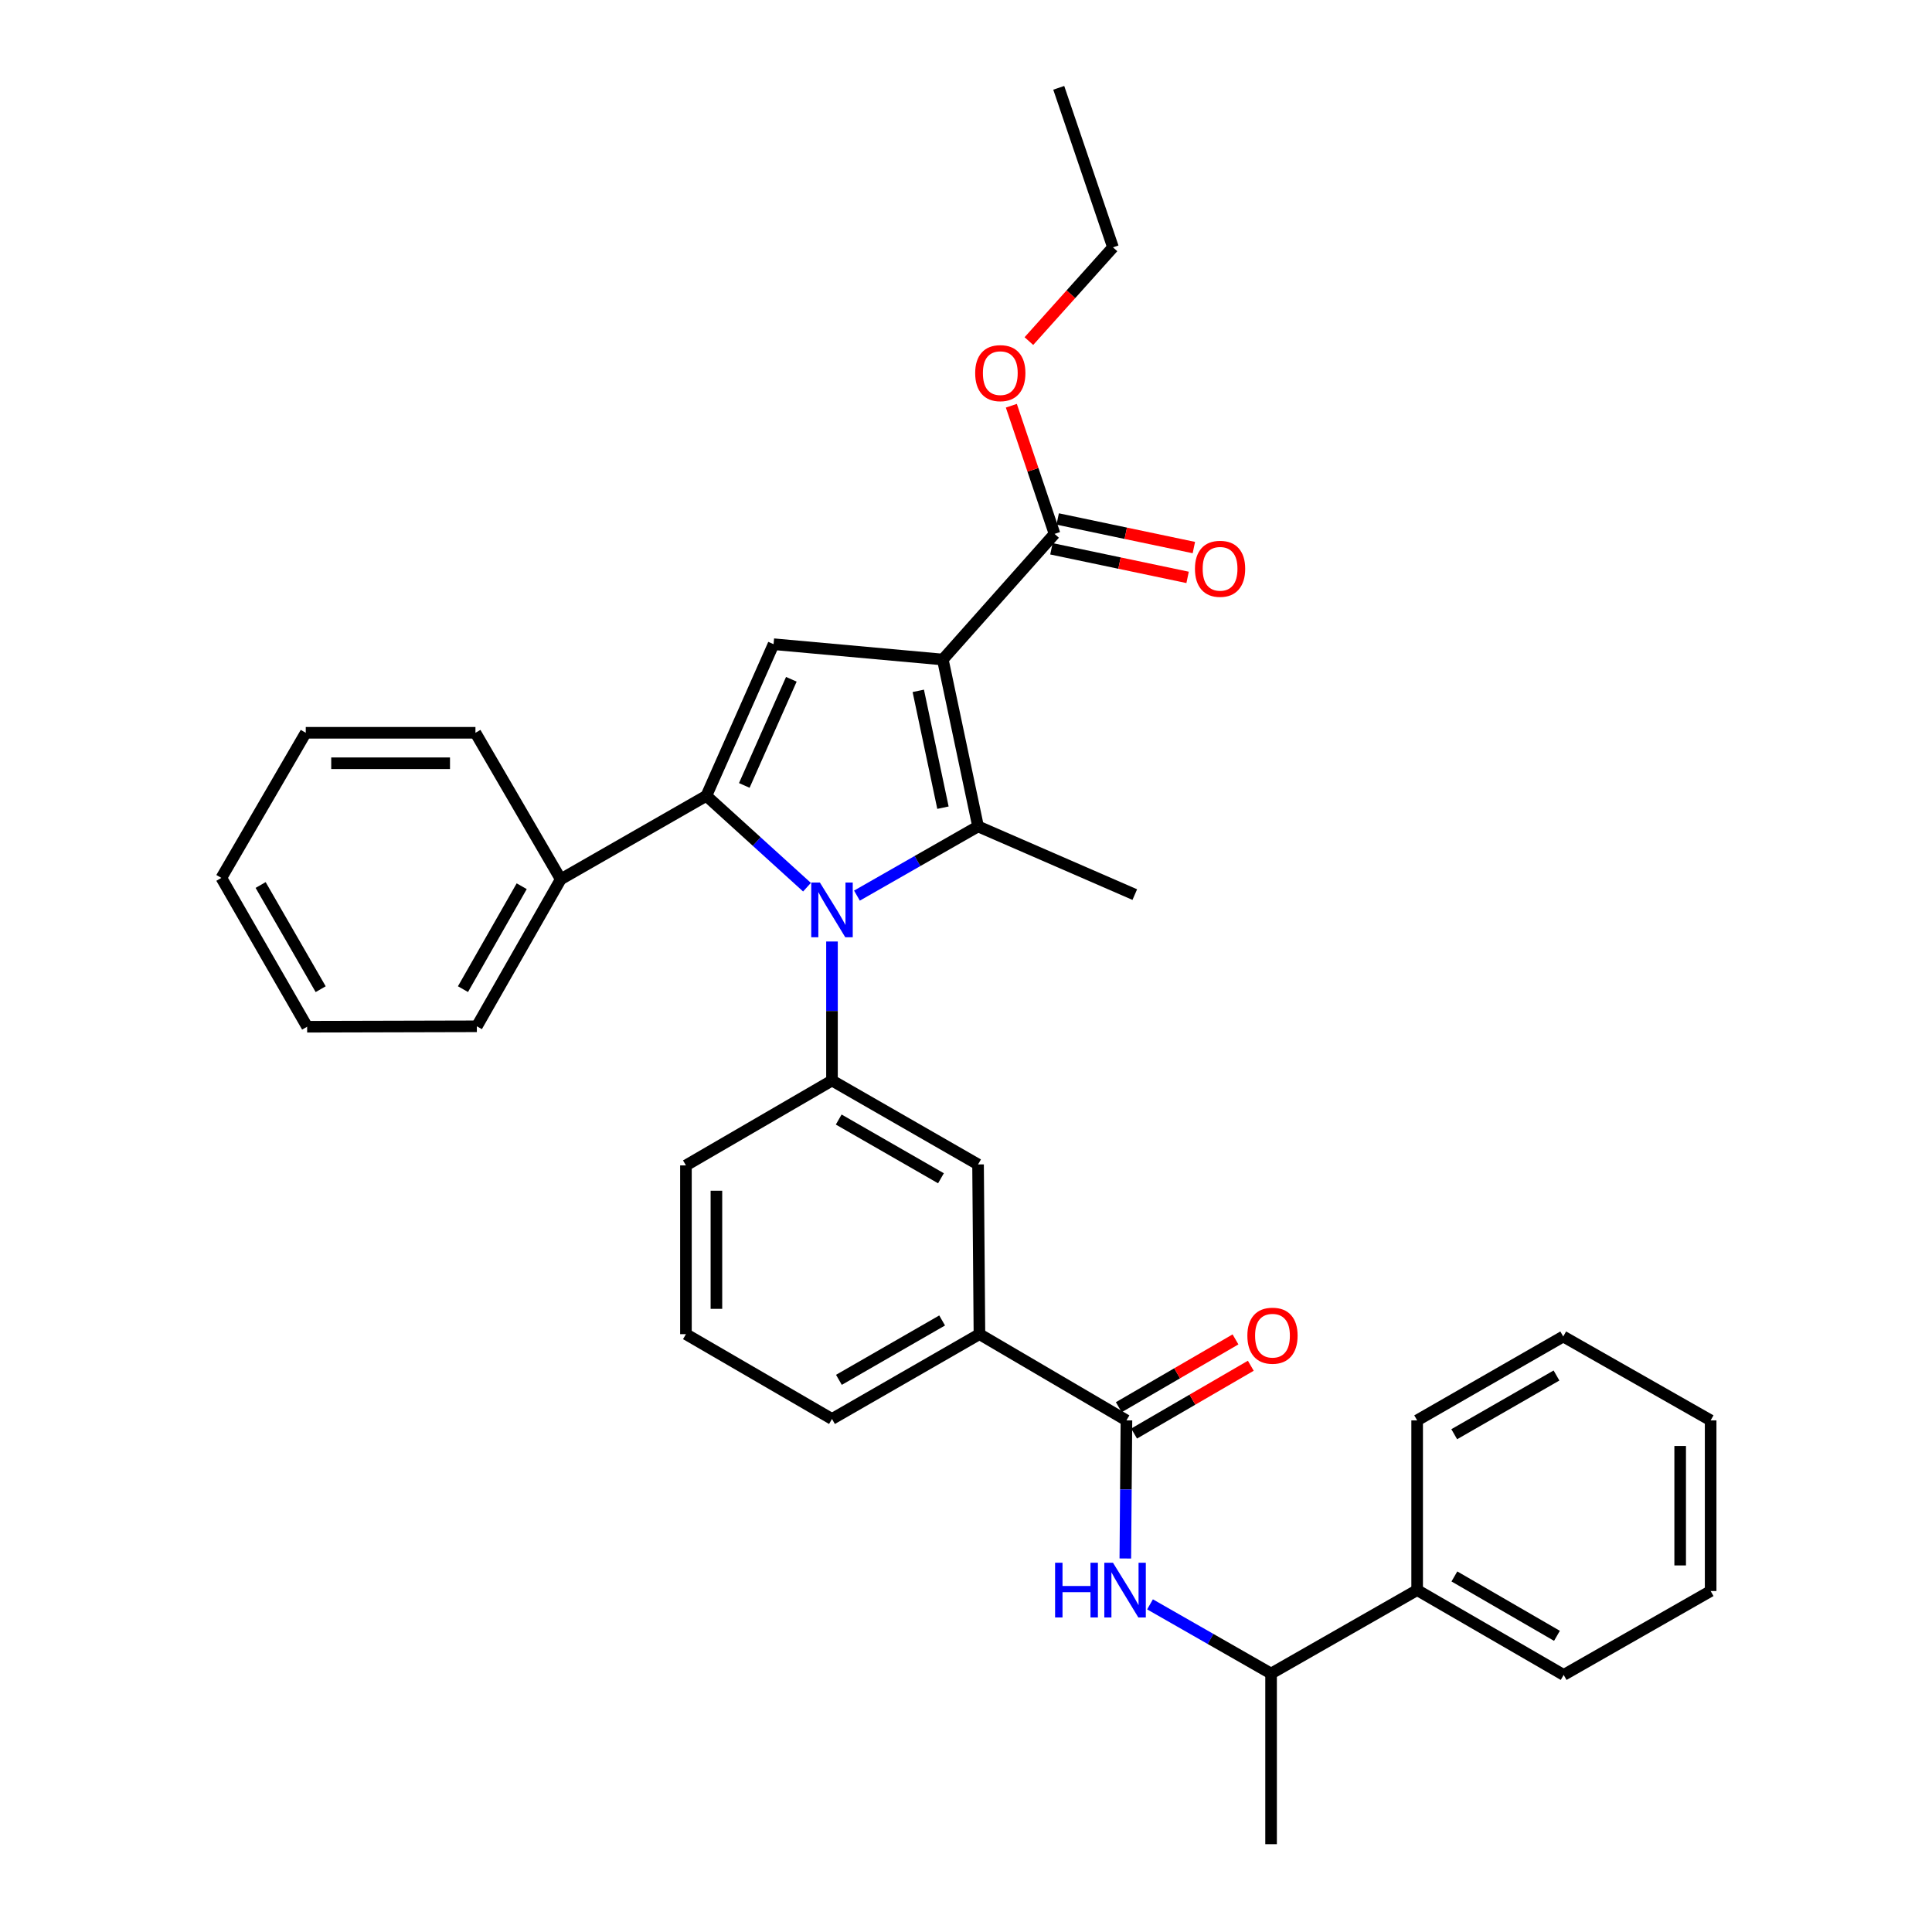 <?xml version='1.0' encoding='iso-8859-1'?>
<svg version='1.1' baseProfile='full'
              xmlns='http://www.w3.org/2000/svg'
                      xmlns:rdkit='http://www.rdkit.org/xml'
                      xmlns:xlink='http://www.w3.org/1999/xlink'
                  xml:space='preserve'
width='1000px' height='1000px' viewBox='0 0 1000 1000'>
<!-- END OF HEADER -->
<rect style='opacity:1.0;fill:#FFFFFF;stroke:none' width='1000' height='1000' x='0' y='0'> </rect>
<path class='bond-1' d='M 487.995,341.364 L 506.239,427.753' style='fill:none;fill-rule:evenodd;stroke:#000000;stroke-width:6px;stroke-linecap:butt;stroke-linejoin:miter;stroke-opacity:1' />
<path class='bond-1' d='M 475.3,357.581 L 488.07,418.054' style='fill:none;fill-rule:evenodd;stroke:#000000;stroke-width:6px;stroke-linecap:butt;stroke-linejoin:miter;stroke-opacity:1' />
<path class='bond-3' d='M 487.995,341.364 L 400.397,333.434' style='fill:none;fill-rule:evenodd;stroke:#000000;stroke-width:6px;stroke-linecap:butt;stroke-linejoin:miter;stroke-opacity:1' />
<path class='bond-6' d='M 487.995,341.364 L 545.837,276.337' style='fill:none;fill-rule:evenodd;stroke:#000000;stroke-width:6px;stroke-linecap:butt;stroke-linejoin:miter;stroke-opacity:1' />
<path class='bond-0' d='M 443.553,463.572 L 474.896,445.662' style='fill:none;fill-rule:evenodd;stroke:#0000FF;stroke-width:6px;stroke-linecap:butt;stroke-linejoin:miter;stroke-opacity:1' />
<path class='bond-0' d='M 474.896,445.662 L 506.239,427.753' style='fill:none;fill-rule:evenodd;stroke:#000000;stroke-width:6px;stroke-linecap:butt;stroke-linejoin:miter;stroke-opacity:1' />
<path class='bond-4' d='M 430.636,487.32 L 430.636,523.299' style='fill:none;fill-rule:evenodd;stroke:#0000FF;stroke-width:6px;stroke-linecap:butt;stroke-linejoin:miter;stroke-opacity:1' />
<path class='bond-4' d='M 430.636,523.299 L 430.636,559.278' style='fill:none;fill-rule:evenodd;stroke:#000000;stroke-width:6px;stroke-linecap:butt;stroke-linejoin:miter;stroke-opacity:1' />
<path class='bond-33' d='M 417.7,459.209 L 391.655,435.564' style='fill:none;fill-rule:evenodd;stroke:#0000FF;stroke-width:6px;stroke-linecap:butt;stroke-linejoin:miter;stroke-opacity:1' />
<path class='bond-33' d='M 391.655,435.564 L 365.61,411.919' style='fill:none;fill-rule:evenodd;stroke:#000000;stroke-width:6px;stroke-linecap:butt;stroke-linejoin:miter;stroke-opacity:1' />
<path class='bond-15' d='M 506.239,427.753 L 587.362,463.04' style='fill:none;fill-rule:evenodd;stroke:#000000;stroke-width:6px;stroke-linecap:butt;stroke-linejoin:miter;stroke-opacity:1' />
<path class='bond-2' d='M 365.61,411.919 L 400.397,333.434' style='fill:none;fill-rule:evenodd;stroke:#000000;stroke-width:6px;stroke-linecap:butt;stroke-linejoin:miter;stroke-opacity:1' />
<path class='bond-2' d='M 385.247,406.538 L 409.598,351.598' style='fill:none;fill-rule:evenodd;stroke:#000000;stroke-width:6px;stroke-linecap:butt;stroke-linejoin:miter;stroke-opacity:1' />
<path class='bond-10' d='M 365.61,411.919 L 290.243,455.11' style='fill:none;fill-rule:evenodd;stroke:#000000;stroke-width:6px;stroke-linecap:butt;stroke-linejoin:miter;stroke-opacity:1' />
<path class='bond-8' d='M 430.636,559.278 L 506.239,602.714' style='fill:none;fill-rule:evenodd;stroke:#000000;stroke-width:6px;stroke-linecap:butt;stroke-linejoin:miter;stroke-opacity:1' />
<path class='bond-8' d='M 434.119,579.47 L 487.041,609.875' style='fill:none;fill-rule:evenodd;stroke:#000000;stroke-width:6px;stroke-linecap:butt;stroke-linejoin:miter;stroke-opacity:1' />
<path class='bond-17' d='M 430.636,559.278 L 355.042,603.213' style='fill:none;fill-rule:evenodd;stroke:#000000;stroke-width:6px;stroke-linecap:butt;stroke-linejoin:miter;stroke-opacity:1' />
<path class='bond-5' d='M 583.042,735.185 L 506.957,690.558' style='fill:none;fill-rule:evenodd;stroke:#000000;stroke-width:6px;stroke-linecap:butt;stroke-linejoin:miter;stroke-opacity:1' />
<path class='bond-7' d='M 583.042,735.185 L 582.753,770.929' style='fill:none;fill-rule:evenodd;stroke:#000000;stroke-width:6px;stroke-linecap:butt;stroke-linejoin:miter;stroke-opacity:1' />
<path class='bond-7' d='M 582.753,770.929 L 582.465,806.673' style='fill:none;fill-rule:evenodd;stroke:#0000FF;stroke-width:6px;stroke-linecap:butt;stroke-linejoin:miter;stroke-opacity:1' />
<path class='bond-12' d='M 587.004,742.004 L 617.208,724.457' style='fill:none;fill-rule:evenodd;stroke:#000000;stroke-width:6px;stroke-linecap:butt;stroke-linejoin:miter;stroke-opacity:1' />
<path class='bond-12' d='M 617.208,724.457 L 647.412,706.909' style='fill:none;fill-rule:evenodd;stroke:#FF0000;stroke-width:6px;stroke-linecap:butt;stroke-linejoin:miter;stroke-opacity:1' />
<path class='bond-12' d='M 579.081,728.366 L 609.285,710.819' style='fill:none;fill-rule:evenodd;stroke:#000000;stroke-width:6px;stroke-linecap:butt;stroke-linejoin:miter;stroke-opacity:1' />
<path class='bond-12' d='M 609.285,710.819 L 639.489,693.271' style='fill:none;fill-rule:evenodd;stroke:#FF0000;stroke-width:6px;stroke-linecap:butt;stroke-linejoin:miter;stroke-opacity:1' />
<path class='bond-13' d='M 544.216,284.055 L 579.457,291.455' style='fill:none;fill-rule:evenodd;stroke:#000000;stroke-width:6px;stroke-linecap:butt;stroke-linejoin:miter;stroke-opacity:1' />
<path class='bond-13' d='M 579.457,291.455 L 614.698,298.855' style='fill:none;fill-rule:evenodd;stroke:#FF0000;stroke-width:6px;stroke-linecap:butt;stroke-linejoin:miter;stroke-opacity:1' />
<path class='bond-13' d='M 547.457,268.619 L 582.698,276.02' style='fill:none;fill-rule:evenodd;stroke:#000000;stroke-width:6px;stroke-linecap:butt;stroke-linejoin:miter;stroke-opacity:1' />
<path class='bond-13' d='M 582.698,276.02 L 617.94,283.42' style='fill:none;fill-rule:evenodd;stroke:#FF0000;stroke-width:6px;stroke-linecap:butt;stroke-linejoin:miter;stroke-opacity:1' />
<path class='bond-16' d='M 545.837,276.337 L 534.654,243.172' style='fill:none;fill-rule:evenodd;stroke:#000000;stroke-width:6px;stroke-linecap:butt;stroke-linejoin:miter;stroke-opacity:1' />
<path class='bond-16' d='M 534.654,243.172 L 523.471,210.007' style='fill:none;fill-rule:evenodd;stroke:#FF0000;stroke-width:6px;stroke-linecap:butt;stroke-linejoin:miter;stroke-opacity:1' />
<path class='bond-11' d='M 595.249,830.412 L 626.579,848.32' style='fill:none;fill-rule:evenodd;stroke:#0000FF;stroke-width:6px;stroke-linecap:butt;stroke-linejoin:miter;stroke-opacity:1' />
<path class='bond-11' d='M 626.579,848.32 L 657.909,866.228' style='fill:none;fill-rule:evenodd;stroke:#000000;stroke-width:6px;stroke-linecap:butt;stroke-linejoin:miter;stroke-opacity:1' />
<path class='bond-9' d='M 506.239,602.714 L 506.957,690.558' style='fill:none;fill-rule:evenodd;stroke:#000000;stroke-width:6px;stroke-linecap:butt;stroke-linejoin:miter;stroke-opacity:1' />
<path class='bond-35' d='M 506.957,690.558 L 430.636,734.458' style='fill:none;fill-rule:evenodd;stroke:#000000;stroke-width:6px;stroke-linecap:butt;stroke-linejoin:miter;stroke-opacity:1' />
<path class='bond-35' d='M 487.645,683.471 L 434.22,714.201' style='fill:none;fill-rule:evenodd;stroke:#000000;stroke-width:6px;stroke-linecap:butt;stroke-linejoin:miter;stroke-opacity:1' />
<path class='bond-21' d='M 290.243,455.11 L 246.817,531.212' style='fill:none;fill-rule:evenodd;stroke:#000000;stroke-width:6px;stroke-linecap:butt;stroke-linejoin:miter;stroke-opacity:1' />
<path class='bond-21' d='M 270.03,458.708 L 239.632,511.979' style='fill:none;fill-rule:evenodd;stroke:#000000;stroke-width:6px;stroke-linecap:butt;stroke-linejoin:miter;stroke-opacity:1' />
<path class='bond-22' d='M 290.243,455.11 L 246.089,379.288' style='fill:none;fill-rule:evenodd;stroke:#000000;stroke-width:6px;stroke-linecap:butt;stroke-linejoin:miter;stroke-opacity:1' />
<path class='bond-14' d='M 657.909,866.228 L 733.512,823.029' style='fill:none;fill-rule:evenodd;stroke:#000000;stroke-width:6px;stroke-linecap:butt;stroke-linejoin:miter;stroke-opacity:1' />
<path class='bond-20' d='M 657.909,866.228 L 657.909,954.545' style='fill:none;fill-rule:evenodd;stroke:#000000;stroke-width:6px;stroke-linecap:butt;stroke-linejoin:miter;stroke-opacity:1' />
<path class='bond-23' d='M 733.512,823.029 L 809.351,866.938' style='fill:none;fill-rule:evenodd;stroke:#000000;stroke-width:6px;stroke-linecap:butt;stroke-linejoin:miter;stroke-opacity:1' />
<path class='bond-23' d='M 752.79,815.966 L 805.878,846.702' style='fill:none;fill-rule:evenodd;stroke:#000000;stroke-width:6px;stroke-linecap:butt;stroke-linejoin:miter;stroke-opacity:1' />
<path class='bond-24' d='M 733.512,823.029 L 733.512,735.185' style='fill:none;fill-rule:evenodd;stroke:#000000;stroke-width:6px;stroke-linecap:butt;stroke-linejoin:miter;stroke-opacity:1' />
<path class='bond-25' d='M 532.555,176.546 L 554.316,152.285' style='fill:none;fill-rule:evenodd;stroke:#FF0000;stroke-width:6px;stroke-linecap:butt;stroke-linejoin:miter;stroke-opacity:1' />
<path class='bond-25' d='M 554.316,152.285 L 576.076,128.023' style='fill:none;fill-rule:evenodd;stroke:#000000;stroke-width:6px;stroke-linecap:butt;stroke-linejoin:miter;stroke-opacity:1' />
<path class='bond-19' d='M 355.042,603.213 L 355.042,690.558' style='fill:none;fill-rule:evenodd;stroke:#000000;stroke-width:6px;stroke-linecap:butt;stroke-linejoin:miter;stroke-opacity:1' />
<path class='bond-19' d='M 370.815,616.315 L 370.815,677.456' style='fill:none;fill-rule:evenodd;stroke:#000000;stroke-width:6px;stroke-linecap:butt;stroke-linejoin:miter;stroke-opacity:1' />
<path class='bond-18' d='M 430.636,734.458 L 355.042,690.558' style='fill:none;fill-rule:evenodd;stroke:#000000;stroke-width:6px;stroke-linecap:butt;stroke-linejoin:miter;stroke-opacity:1' />
<path class='bond-27' d='M 246.817,531.212 L 158.973,531.431' style='fill:none;fill-rule:evenodd;stroke:#000000;stroke-width:6px;stroke-linecap:butt;stroke-linejoin:miter;stroke-opacity:1' />
<path class='bond-30' d='M 246.089,379.288 L 158.263,379.288' style='fill:none;fill-rule:evenodd;stroke:#000000;stroke-width:6px;stroke-linecap:butt;stroke-linejoin:miter;stroke-opacity:1' />
<path class='bond-30' d='M 232.915,395.06 L 171.437,395.06' style='fill:none;fill-rule:evenodd;stroke:#000000;stroke-width:6px;stroke-linecap:butt;stroke-linejoin:miter;stroke-opacity:1' />
<path class='bond-28' d='M 809.351,866.938 L 885.427,823.511' style='fill:none;fill-rule:evenodd;stroke:#000000;stroke-width:6px;stroke-linecap:butt;stroke-linejoin:miter;stroke-opacity:1' />
<path class='bond-29' d='M 733.512,735.185 L 809.123,691.767' style='fill:none;fill-rule:evenodd;stroke:#000000;stroke-width:6px;stroke-linecap:butt;stroke-linejoin:miter;stroke-opacity:1' />
<path class='bond-29' d='M 752.708,742.35 L 805.636,711.958' style='fill:none;fill-rule:evenodd;stroke:#000000;stroke-width:6px;stroke-linecap:butt;stroke-linejoin:miter;stroke-opacity:1' />
<path class='bond-26' d='M 576.076,128.023 L 548.001,45.455' style='fill:none;fill-rule:evenodd;stroke:#000000;stroke-width:6px;stroke-linecap:butt;stroke-linejoin:miter;stroke-opacity:1' />
<path class='bond-34' d='M 158.973,531.431 L 114.573,454.4' style='fill:none;fill-rule:evenodd;stroke:#000000;stroke-width:6px;stroke-linecap:butt;stroke-linejoin:miter;stroke-opacity:1' />
<path class='bond-34' d='M 165.978,512 L 134.898,458.078' style='fill:none;fill-rule:evenodd;stroke:#000000;stroke-width:6px;stroke-linecap:butt;stroke-linejoin:miter;stroke-opacity:1' />
<path class='bond-36' d='M 885.427,823.511 L 885.427,735.185' style='fill:none;fill-rule:evenodd;stroke:#000000;stroke-width:6px;stroke-linecap:butt;stroke-linejoin:miter;stroke-opacity:1' />
<path class='bond-36' d='M 869.654,810.262 L 869.654,748.434' style='fill:none;fill-rule:evenodd;stroke:#000000;stroke-width:6px;stroke-linecap:butt;stroke-linejoin:miter;stroke-opacity:1' />
<path class='bond-32' d='M 809.123,691.767 L 885.427,735.185' style='fill:none;fill-rule:evenodd;stroke:#000000;stroke-width:6px;stroke-linecap:butt;stroke-linejoin:miter;stroke-opacity:1' />
<path class='bond-31' d='M 158.263,379.288 L 114.573,454.4' style='fill:none;fill-rule:evenodd;stroke:#000000;stroke-width:6px;stroke-linecap:butt;stroke-linejoin:miter;stroke-opacity:1' />
<path  class='atom-1' d='M 424.376 456.792
L 433.656 471.792
Q 434.576 473.272, 436.056 475.952
Q 437.536 478.632, 437.616 478.792
L 437.616 456.792
L 441.376 456.792
L 441.376 485.112
L 437.496 485.112
L 427.536 468.712
Q 426.376 466.792, 425.136 464.592
Q 423.936 462.392, 423.576 461.712
L 423.576 485.112
L 419.896 485.112
L 419.896 456.792
L 424.376 456.792
' fill='#0000FF'/>
<path  class='atom-8' d='M 546.112 808.869
L 549.952 808.869
L 549.952 820.909
L 564.432 820.909
L 564.432 808.869
L 568.272 808.869
L 568.272 837.189
L 564.432 837.189
L 564.432 824.109
L 549.952 824.109
L 549.952 837.189
L 546.112 837.189
L 546.112 808.869
' fill='#0000FF'/>
<path  class='atom-8' d='M 576.072 808.869
L 585.352 823.869
Q 586.272 825.349, 587.752 828.029
Q 589.232 830.709, 589.312 830.869
L 589.312 808.869
L 593.072 808.869
L 593.072 837.189
L 589.192 837.189
L 579.232 820.789
Q 578.072 818.869, 576.832 816.669
Q 575.632 814.469, 575.272 813.789
L 575.272 837.189
L 571.592 837.189
L 571.592 808.869
L 576.072 808.869
' fill='#0000FF'/>
<path  class='atom-13' d='M 645.636 691.348
Q 645.636 684.548, 648.996 680.748
Q 652.356 676.948, 658.636 676.948
Q 664.916 676.948, 668.276 680.748
Q 671.636 684.548, 671.636 691.348
Q 671.636 698.228, 668.236 702.148
Q 664.836 706.028, 658.636 706.028
Q 652.396 706.028, 648.996 702.148
Q 645.636 698.268, 645.636 691.348
M 658.636 702.828
Q 662.956 702.828, 665.276 699.948
Q 667.636 697.028, 667.636 691.348
Q 667.636 685.788, 665.276 682.988
Q 662.956 680.148, 658.636 680.148
Q 654.316 680.148, 651.956 682.948
Q 649.636 685.748, 649.636 691.348
Q 649.636 697.068, 651.956 699.948
Q 654.316 702.828, 658.636 702.828
' fill='#FF0000'/>
<path  class='atom-14' d='M 618.507 294.407
Q 618.507 287.607, 621.867 283.807
Q 625.227 280.007, 631.507 280.007
Q 637.787 280.007, 641.147 283.807
Q 644.507 287.607, 644.507 294.407
Q 644.507 301.287, 641.107 305.207
Q 637.707 309.087, 631.507 309.087
Q 625.267 309.087, 621.867 305.207
Q 618.507 301.327, 618.507 294.407
M 631.507 305.887
Q 635.827 305.887, 638.147 303.007
Q 640.507 300.087, 640.507 294.407
Q 640.507 288.847, 638.147 286.047
Q 635.827 283.207, 631.507 283.207
Q 627.187 283.207, 624.827 286.007
Q 622.507 288.807, 622.507 294.407
Q 622.507 300.127, 624.827 303.007
Q 627.187 305.887, 631.507 305.887
' fill='#FF0000'/>
<path  class='atom-17' d='M 504.753 193.13
Q 504.753 186.33, 508.113 182.53
Q 511.473 178.73, 517.753 178.73
Q 524.033 178.73, 527.393 182.53
Q 530.753 186.33, 530.753 193.13
Q 530.753 200.01, 527.353 203.93
Q 523.953 207.81, 517.753 207.81
Q 511.513 207.81, 508.113 203.93
Q 504.753 200.05, 504.753 193.13
M 517.753 204.61
Q 522.073 204.61, 524.393 201.73
Q 526.753 198.81, 526.753 193.13
Q 526.753 187.57, 524.393 184.77
Q 522.073 181.93, 517.753 181.93
Q 513.433 181.93, 511.073 184.73
Q 508.753 187.53, 508.753 193.13
Q 508.753 198.85, 511.073 201.73
Q 513.433 204.61, 517.753 204.61
' fill='#FF0000'/>
</svg>
